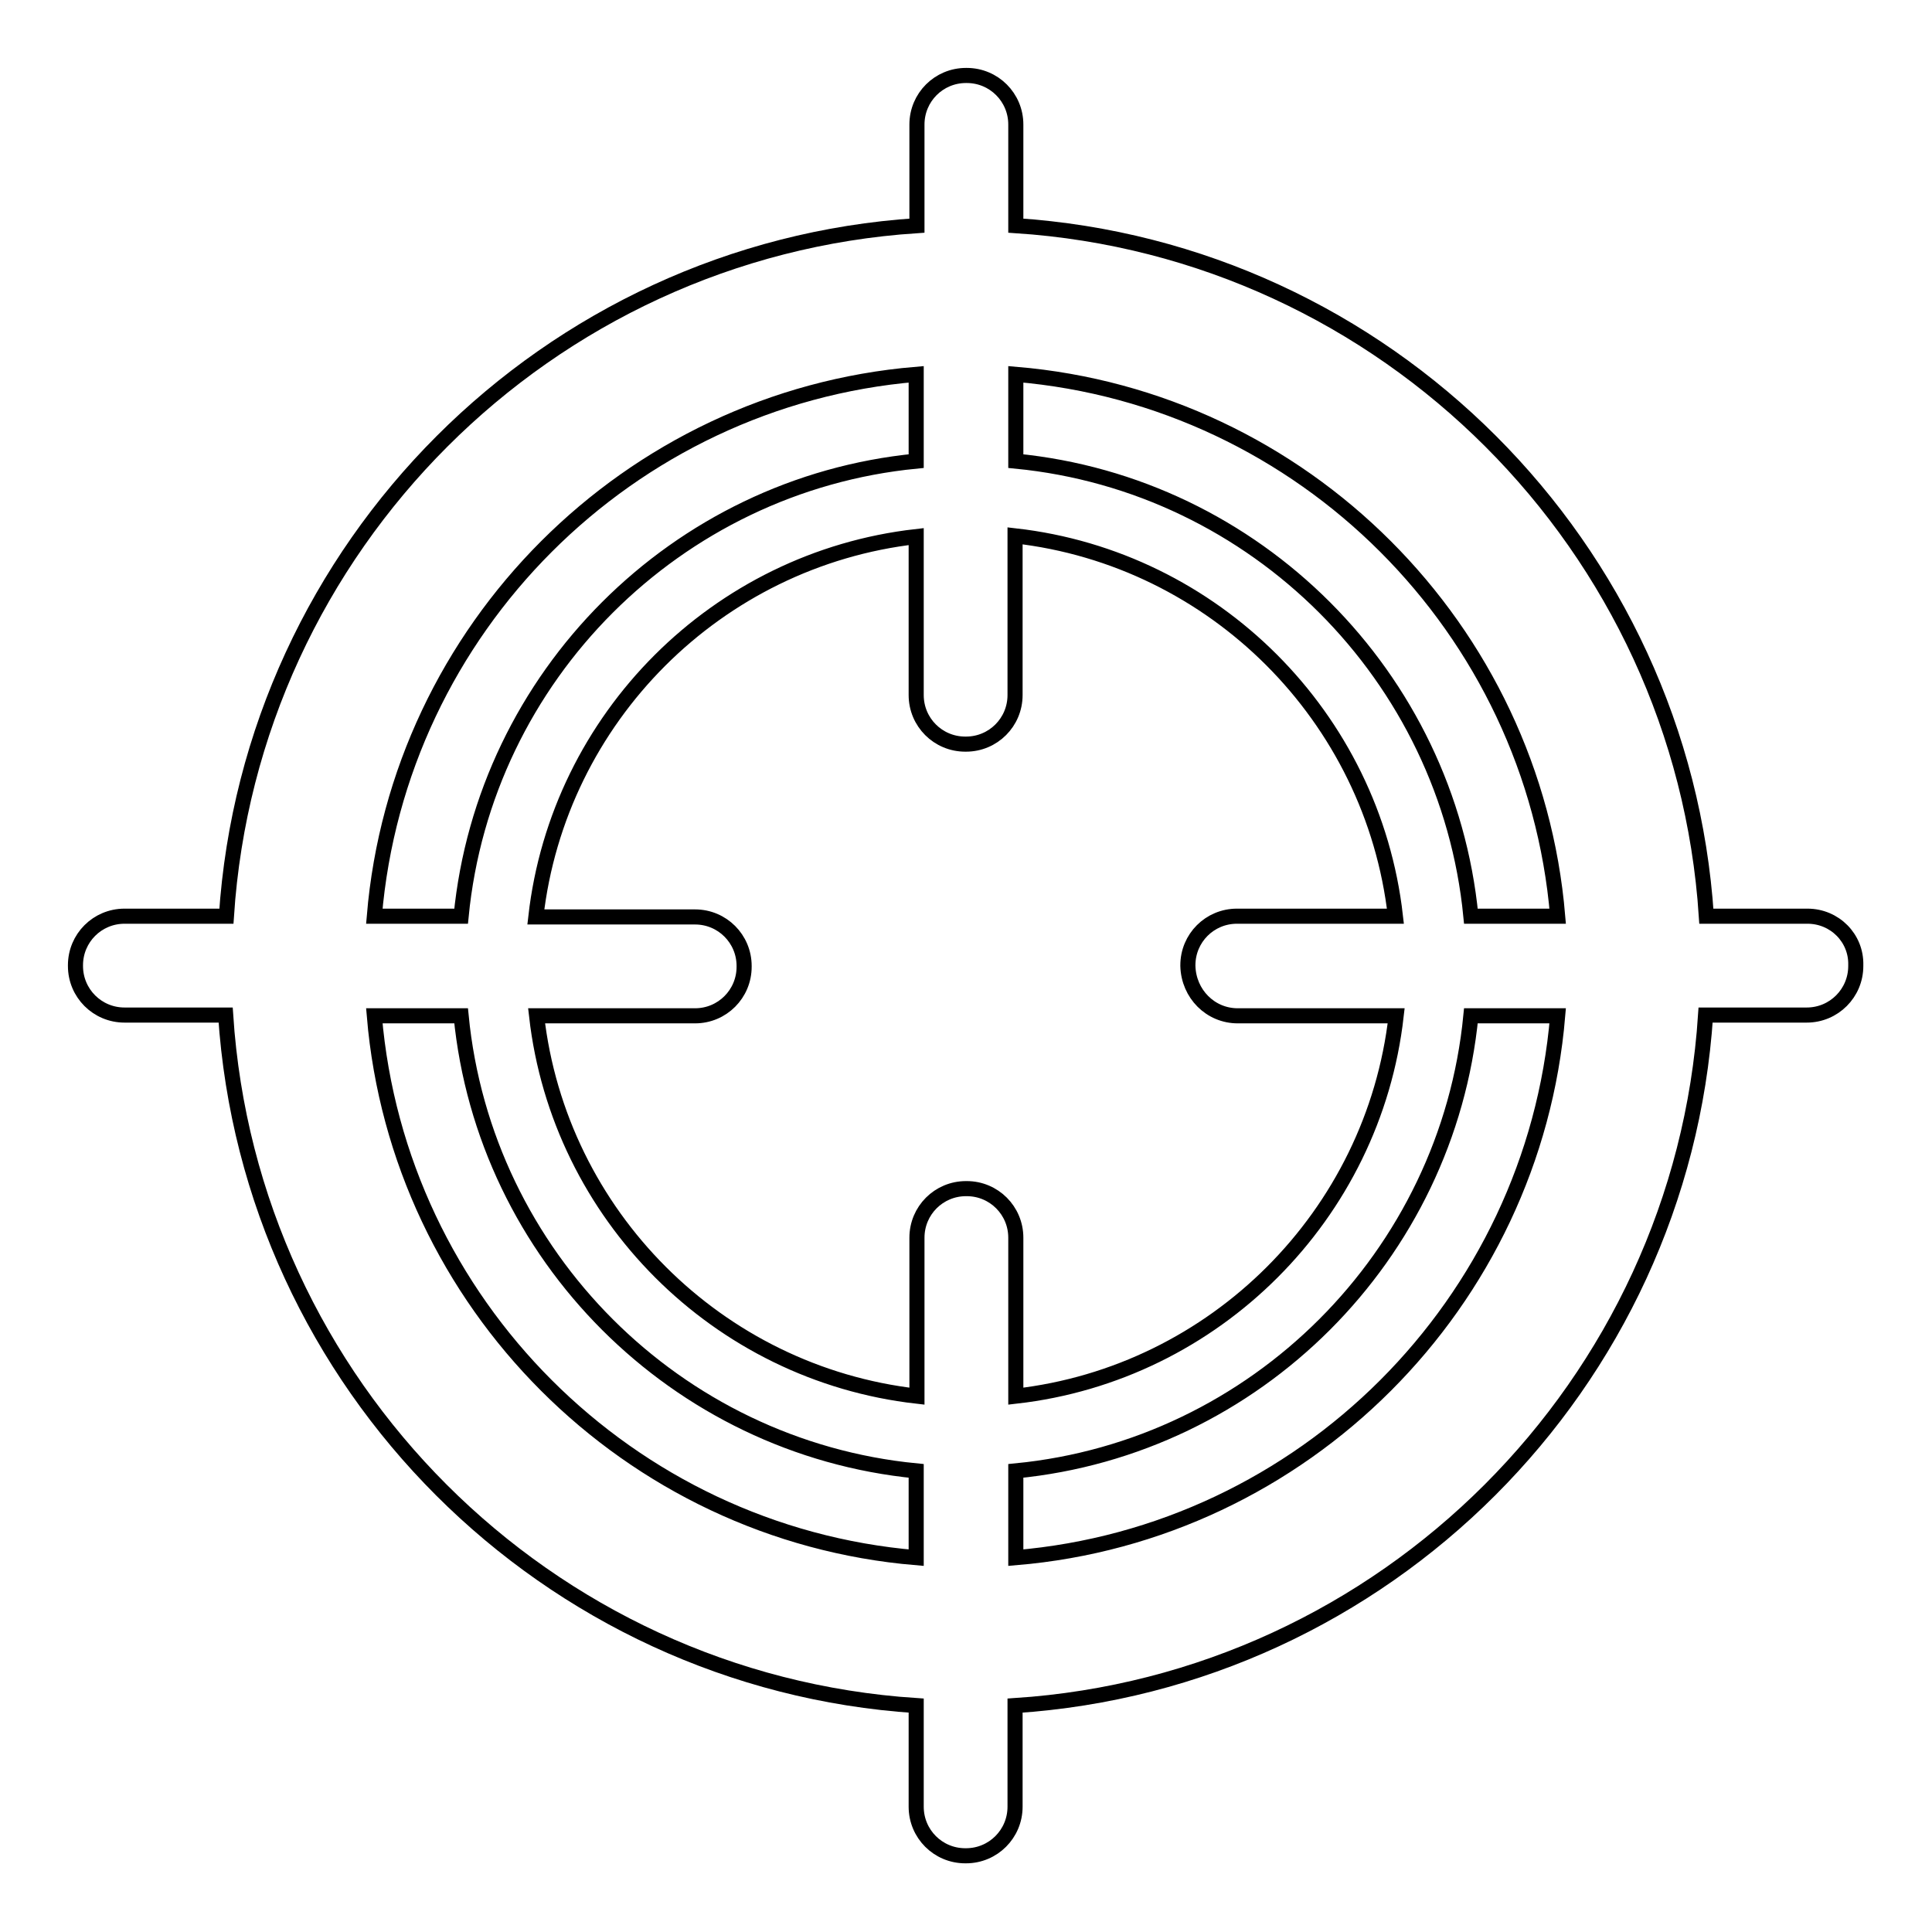 <?xml version="1.0" encoding="utf-8"?>
<!-- Svg Vector Icons : http://www.onlinewebfonts.com/icon -->
<!DOCTYPE svg PUBLIC "-//W3C//DTD SVG 1.1//EN" "http://www.w3.org/Graphics/SVG/1.1/DTD/svg11.dtd">
<svg version="1.1" xmlns="http://www.w3.org/2000/svg" xmlns:xlink="http://www.w3.org/1999/xlink" x="0px" y="0px" viewBox="0 0 256 256" enable-background="new 0 0 256 256" xml:space="preserve">
<g> <path stroke-width="2" fill-opacity="0" stroke="#000000"  d="M239.5,121.4h-13.4c-3.2-49-42.5-88.3-91.5-91.5V16.5c0-3.6-2.9-6.5-6.5-6.5h-0.1c-3.6,0-6.5,2.9-6.5,6.5 v13.4c-49,3.2-88.3,42.5-91.5,91.5H16.5c-3.6,0-6.5,2.9-6.5,6.5v0.1c0,3.6,2.9,6.5,6.5,6.5h13.4c3.2,49,42.5,88.3,91.5,91.5v13.4 c0,3.6,2.9,6.5,6.5,6.5h0.1c3.6,0,6.5-2.9,6.5-6.5v-13.4c49-3.2,88.3-42.5,91.5-91.5h13.4c3.6,0,6.5-2.9,6.5-6.5v-0.1 C246,124.3,243.1,121.4,239.5,121.4z M206.4,121.4h-11.5c-3.1-31.8-28.5-57.2-60.3-60.3V49.6C172.7,52.8,203.2,83.3,206.4,121.4z  M164,134.6h21c-3,26.4-24,47.4-50.4,50.4v-21c0-3.6-2.9-6.5-6.5-6.5h-0.1c-3.6,0-6.5,2.9-6.5,6.5v21c-26.4-3-47.4-24-50.4-50.4h21 c3.6,0,6.5-2.9,6.5-6.5v-0.1c0-3.6-2.9-6.5-6.5-6.5H71c3-26.4,24-47.4,50.4-50.4v21c0,3.6,2.9,6.5,6.5,6.5h0.1 c3.6,0,6.5-2.9,6.5-6.5V71c26.4,3,47.4,24,50.4,50.4h-21c-3.6,0-6.5,2.9-6.5,6.5v0.1C157.5,131.7,160.4,134.6,164,134.6z  M121.4,49.6v11.5c-31.8,3.1-57.2,28.5-60.3,60.3H49.6C52.8,83.3,83.3,52.8,121.4,49.6z M49.6,134.6h11.5 c3.1,31.8,28.5,57.2,60.3,60.3v11.5C83.3,203.2,52.8,172.7,49.6,134.6z M134.6,206.4v-11.5c31.8-3.1,57.2-28.5,60.3-60.3h11.5 C203.2,172.7,172.7,203.2,134.6,206.4z"/></g>
</svg>